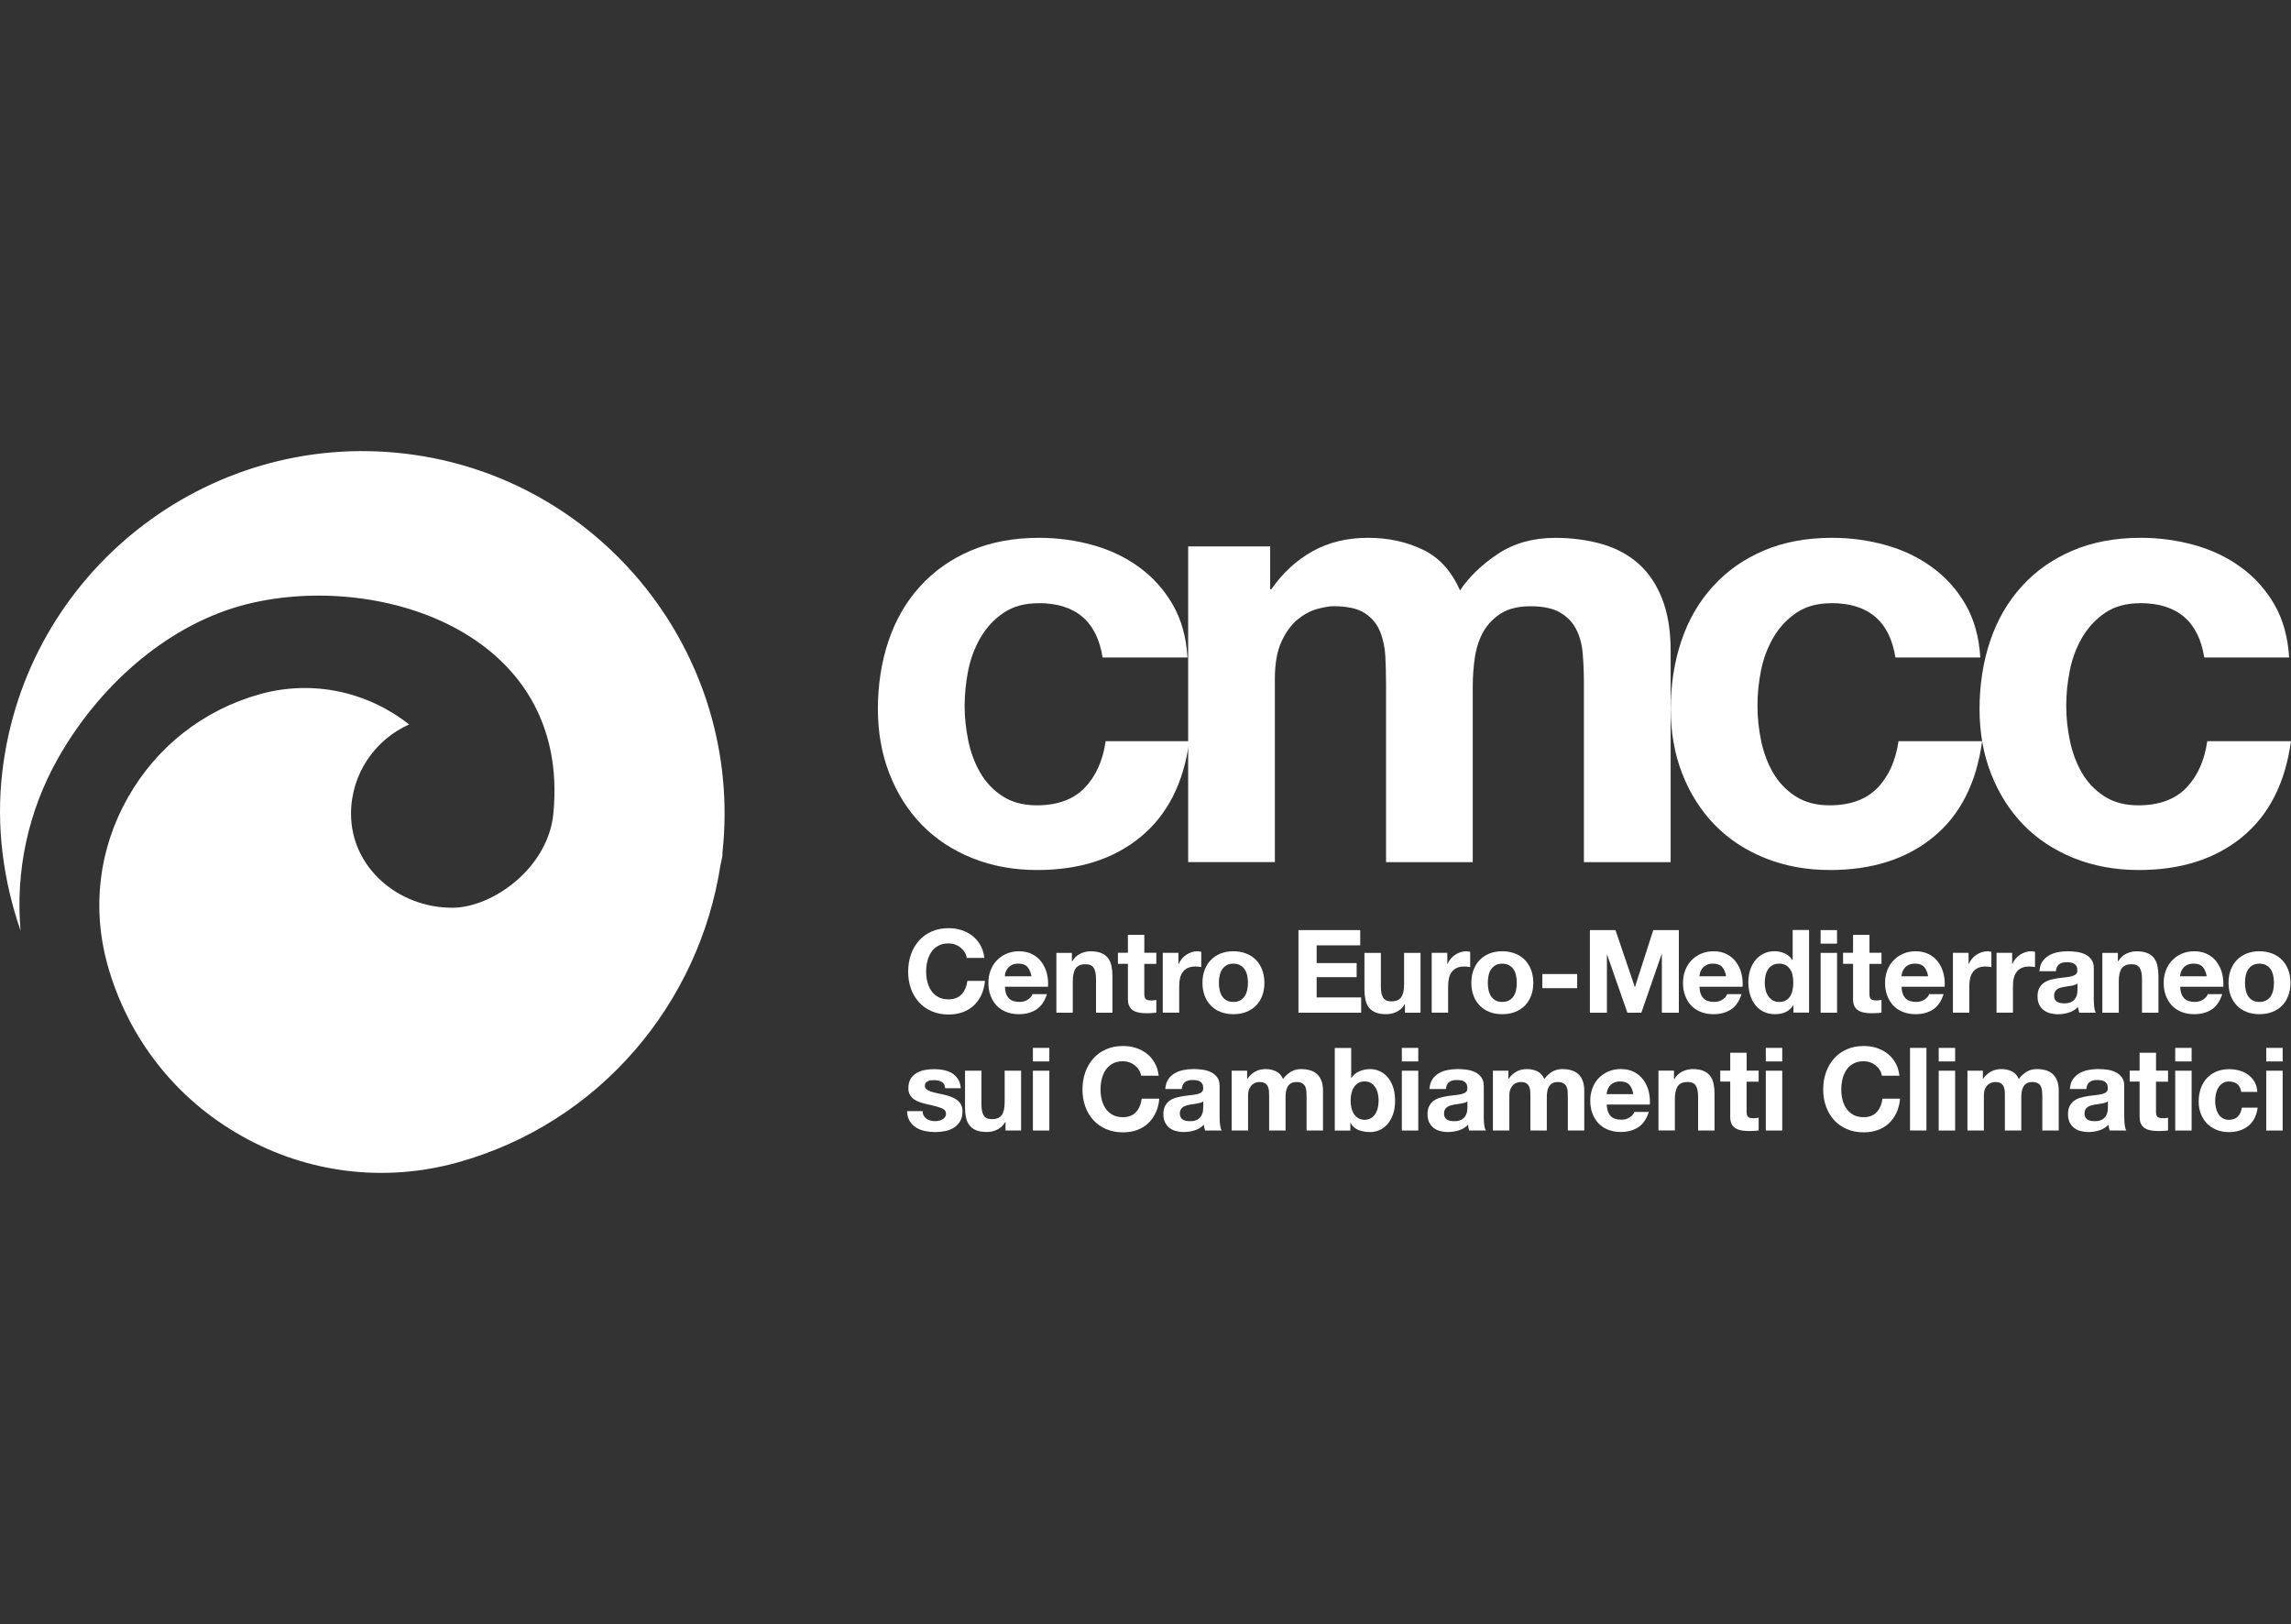 <?xml version="1.0" encoding="UTF-8"?><svg id="Layer_1" xmlns="http://www.w3.org/2000/svg" viewBox="0 0 507.9 360"><rect x="0" y="0" width="507.9" height="360" fill="#333333" stroke="none"/><defs><style>.cls-1{fill:#fff;stroke-width:0px;}</style></defs><path class="cls-1" d="M230.23,133.72c-3.07,0-5.63.7-7.71,2.1-2.07,1.4-3.77,3.2-5.07,5.41-1.32,2.22-2.24,4.66-2.79,7.31-.53,2.67-.81,5.31-.81,7.92s.28,5.1.81,7.72c.54,2.61,1.42,4.98,2.65,7.1,1.21,2.11,2.86,3.85,4.93,5.21,2.09,1.35,4.61,2.03,7.58,2.03,4.61,0,8.15-1.3,10.63-3.86,2.48-2.57,4.04-6.03,4.67-10.36h18.54c-1.26,9.29-4.87,16.38-10.83,21.26-5.95,4.87-13.57,7.3-22.87,7.3-5.24,0-10.05-.88-14.42-2.64-4.37-1.76-8.1-4.22-11.17-7.37-3.08-3.16-5.46-6.93-7.17-11.3-1.72-4.37-2.58-9.19-2.58-14.43s.79-10.43,2.37-15.08c1.57-4.65,3.9-8.66,6.97-12.04,3.07-3.39,6.81-6.04,11.23-7.93,4.43-1.89,9.48-2.85,15.17-2.85,4.15,0,8.13.55,11.98,1.63,3.83,1.07,7.26,2.72,10.28,4.94,3.02,2.21,5.47,4.96,7.38,8.25,1.9,3.29,2.98,7.2,3.26,11.71h-18.82c-1.26-8.03-6-12.05-14.22-12.05"/><path class="cls-1" d="M281.59,121.13v9.47h.27c2.52-3.61,5.57-6.41,9.13-8.4,3.56-1.98,7.65-2.98,12.24-2.98s8.47.87,12.11,2.58c3.66,1.72,6.43,4.74,8.33,9.08,2.07-3.07,4.89-5.78,8.45-8.13,3.58-2.35,7.79-3.52,12.66-3.52,3.7,0,7.12.46,10.3,1.36,3.16.89,5.86,2.35,8.11,4.32,2.26,1.99,4.02,4.59,5.28,7.79,1.26,3.21,1.9,7.06,1.9,11.58v46.84h-19.23v-39.67c0-2.34-.09-4.55-.27-6.63-.18-2.08-.67-3.88-1.49-5.42-.81-1.54-2-2.75-3.59-3.66-1.57-.89-3.72-1.35-6.42-1.35s-4.9.52-6.57,1.56c-1.67,1.05-2.98,2.39-3.93,4.06-.95,1.67-1.57,3.58-1.9,5.68-.31,2.12-.47,4.27-.47,6.44v38.99h-19.22v-39.26c0-2.08-.05-4.13-.15-6.17-.09-2.02-.47-3.9-1.15-5.62-.67-1.71-1.81-3.08-3.38-4.13-1.58-1.04-3.91-1.56-6.97-1.56-.9,0-2.1.2-3.59.61-1.49.4-2.94,1.18-4.33,2.3-1.4,1.13-2.59,2.75-3.59,4.88-.99,2.13-1.49,4.9-1.49,8.32v40.62h-19.22v-69.99h18.14"/><path class="cls-1" d="M405.99,133.72c-3.07,0-5.64.7-7.71,2.1-2.08,1.4-3.78,3.2-5.08,5.41-1.31,2.22-2.24,4.66-2.78,7.31-.54,2.67-.8,5.31-.8,7.92s.26,5.1.8,7.72c.54,2.61,1.43,4.98,2.65,7.1,1.22,2.11,2.86,3.85,4.94,5.21,2.08,1.35,4.6,2.03,7.58,2.03,4.6,0,8.14-1.3,10.63-3.86,2.49-2.57,4.03-6.03,4.67-10.36h18.54c-1.27,9.29-4.87,16.38-10.83,21.26-5.96,4.87-13.58,7.3-22.88,7.3-5.24,0-10.04-.88-14.41-2.64-4.39-1.76-8.1-4.22-11.17-7.37-3.07-3.16-5.46-6.93-7.18-11.3-1.72-4.37-2.57-9.19-2.57-14.43s.78-10.43,2.37-15.08c1.56-4.65,3.9-8.66,6.97-12.04,3.07-3.39,6.81-6.04,11.24-7.93,4.41-1.89,9.47-2.85,15.16-2.85,4.16,0,8.14.55,11.98,1.63,3.84,1.07,7.25,2.72,10.29,4.94,3.02,2.21,5.48,4.96,7.37,8.25,1.89,3.29,2.98,7.2,3.25,11.71h-18.82c-1.26-8.03-6-12.05-14.21-12.05"/><path class="cls-1" d="M474.45,133.72c-3.06,0-5.63.7-7.72,2.1-2.07,1.4-3.76,3.2-5.08,5.41-1.3,2.22-2.23,4.66-2.77,7.31-.54,2.67-.81,5.31-.81,7.92s.27,5.1.81,7.72c.54,2.61,1.42,4.98,2.64,7.1,1.22,2.11,2.87,3.85,4.94,5.21,2.08,1.35,4.61,2.03,7.58,2.03,4.6,0,8.15-1.3,10.63-3.86,2.48-2.57,4.04-6.03,4.67-10.36h18.55c-1.27,9.29-4.88,16.38-10.83,21.26-5.96,4.87-13.58,7.3-22.88,7.3-5.24,0-10.04-.88-14.42-2.64-4.37-1.76-8.11-4.22-11.17-7.37-3.07-3.16-5.46-6.93-7.17-11.3-1.72-4.37-2.57-9.19-2.57-14.43s.79-10.43,2.37-15.08c1.58-4.65,3.9-8.66,6.97-12.04,3.07-3.39,6.82-6.04,11.24-7.93,4.42-1.89,9.47-2.85,15.16-2.85,4.15,0,8.14.55,11.98,1.63,3.84,1.07,7.26,2.72,10.29,4.94,3.02,2.21,5.48,4.96,7.38,8.25,1.89,3.29,2.97,7.2,3.25,11.71h-18.82c-1.27-8.03-6.01-12.05-14.22-12.05"/><path class="cls-1" d="M89.72,100.55C45.71,95.39,5.69,126.99.52,171.02c-1.46,12.33.25,24.26,4.04,35.29-1.15-13.19,1.65-26.43,8.3-38.2,8.72-15.47,23.4-29.03,40.5-33.82,29.19-8.1,73.31,5.21,69.31,46.1-1.16,11.94-13.33,20.74-22.26,20.83-12,.09-22.59-8.83-22.59-20.83,0-8.84,5.3-16.4,12.87-19.8-9-7.11-21.14-10.02-33.04-6.72-12.53,3.49-22.94,11.64-29.33,22.98-6.4,11.3-7.99,24.43-4.5,36.98,4.53,16.23,15.06,29.73,29.76,37.99,14.66,8.28,31.69,10.35,47.9,5.86,31.68-8.83,53.58-35.45,58.26-66.01.1-.65.3-1.21.39-1.84.06-.26-.01-.58.04-.88,4.7-43.69-26.71-83.27-70.46-88.4"/><path class="cls-1" d="M213.84,211.06c-.24-.38-.54-.72-.9-1.01-.36-.29-.77-.52-1.22-.68-.45-.16-.93-.24-1.42-.24-.91,0-1.67.17-2.31.53-.63.35-1.15.82-1.54,1.41-.39.59-.68,1.26-.86,2.01-.18.75-.27,1.53-.27,2.33s.09,1.52.27,2.24c.18.73.47,1.38.86,1.96.39.58.91,1.05,1.54,1.4.63.35,1.4.52,2.31.52,1.23,0,2.19-.38,2.89-1.13.69-.75,1.11-1.74,1.27-2.97h3.9c-.1,1.14-.37,2.18-.79,3.1-.43.92-.99,1.71-1.69,2.36-.7.65-1.52,1.15-2.46,1.49-.94.34-1.97.51-3.1.51-1.4,0-2.66-.24-3.78-.73-1.12-.49-2.06-1.16-2.83-2.01-.77-.86-1.36-1.86-1.77-3.01-.41-1.15-.61-2.4-.61-3.73s.2-2.64.61-3.81c.41-1.17,1-2.19,1.77-3.06.77-.87,1.71-1.56,2.83-2.05,1.12-.49,2.38-.74,3.78-.74,1.01,0,1.96.14,2.86.44.9.29,1.7.71,2.41,1.27.71.56,1.29,1.24,1.76,2.06.46.82.75,1.76.87,2.82h-3.9c-.07-.46-.22-.89-.46-1.27"/><path class="cls-1" d="M223.66,221.31c.55.53,1.33.79,2.36.79.73,0,1.37-.18,1.9-.55.53-.37.86-.76.97-1.17h3.21c-.51,1.59-1.3,2.73-2.36,3.41s-2.34,1.03-3.85,1.03c-1.04,0-1.98-.17-2.82-.5-.84-.33-1.55-.81-2.13-1.42-.58-.62-1.03-1.35-1.35-2.21-.32-.85-.47-1.79-.47-2.82s.16-1.91.49-2.77c.33-.86.79-1.59,1.39-2.22.6-.62,1.31-1.11,2.14-1.47.83-.36,1.75-.54,2.76-.54,1.13,0,2.11.22,2.95.65.84.44,1.53,1.02,2.06,1.76.54.73.93,1.57,1.17,2.51.24.94.33,1.92.26,2.95h-9.56c.05,1.18.35,2.03.9,2.56M227.77,214.33c-.44-.48-1.1-.72-1.99-.72-.58,0-1.06.1-1.45.29-.39.2-.69.44-.92.73-.23.29-.39.6-.49.92-.09.33-.15.62-.17.87h5.92c-.17-.92-.47-1.62-.91-2.1Z"/><path class="cls-1" d="M237.63,211.23v1.85h.08c.46-.77,1.06-1.33,1.8-1.68.73-.35,1.49-.52,2.26-.52.97,0,1.77.13,2.4.4.62.26,1.11.63,1.47,1.1.36.47.61,1.04.76,1.72.14.67.22,1.42.22,2.24v8.15h-3.64v-7.49c0-1.09-.17-1.91-.51-2.45-.34-.54-.95-.81-1.82-.81-.99,0-1.71.3-2.15.89-.44.59-.67,1.56-.67,2.91v6.95h-3.64v-13.26h3.46"/><path class="cls-1" d="M256.35,211.23v2.44h-2.67v6.56c0,.61.1,1.03.31,1.23.2.21.62.31,1.23.31.2,0,.4,0,.59-.03.19-.02.37-.04.54-.08v2.82c-.31.05-.65.08-1.03.1-.38.02-.74.03-1.1.03-.56,0-1.1-.04-1.6-.12-.5-.08-.95-.23-1.33-.45-.38-.22-.69-.54-.91-.95-.22-.41-.33-.95-.33-1.62v-7.82h-2.21v-2.44h2.21v-3.97h3.64v3.97h2.67"/><path class="cls-1" d="M261.25,211.23v2.46h.05c.17-.41.4-.79.69-1.14.29-.35.62-.65,1-.9.38-.25.78-.44,1.2-.58.43-.14.87-.2,1.33-.2.24,0,.5.04.79.13v3.38c-.17-.03-.38-.07-.62-.09-.24-.03-.47-.04-.69-.04-.67,0-1.23.11-1.69.33-.46.22-.83.52-1.11.91-.28.39-.48.83-.6,1.35-.12.51-.18,1.07-.18,1.67v5.97h-3.64v-13.26h3.46"/><path class="cls-1" d="M267.07,214.99c.33-.86.79-1.6,1.39-2.21.6-.61,1.31-1.08,2.15-1.41.84-.33,1.78-.5,2.82-.5s1.99.17,2.83.5c.85.33,1.57.8,2.17,1.41.6.61,1.06,1.34,1.39,2.21.32.86.49,1.83.49,2.88s-.16,2.02-.49,2.87c-.33.86-.79,1.59-1.39,2.19-.6.61-1.32,1.07-2.17,1.4-.85.33-1.79.49-2.83.49s-1.98-.16-2.82-.49c-.84-.33-1.56-.79-2.15-1.4-.6-.61-1.06-1.34-1.39-2.19-.32-.85-.49-1.81-.49-2.87s.16-2.02.49-2.88M270.37,219.42c.1.5.28.96.53,1.36.25.4.58.72.99.96.41.24.92.36,1.54.36s1.13-.12,1.55-.36c.42-.24.75-.56,1-.96.25-.4.42-.85.53-1.36.1-.5.15-1.02.15-1.55s-.05-1.05-.15-1.56c-.1-.51-.28-.97-.53-1.36-.25-.39-.58-.71-1-.96-.42-.25-.94-.37-1.55-.37s-1.13.12-1.54.37c-.41.25-.74.57-.99.96-.25.39-.42.85-.53,1.36-.1.51-.15,1.04-.15,1.56s.05,1.05.15,1.55Z"/><polyline class="cls-1" points="301.55 206.18 301.55 209.56 291.89 209.56 291.89 213.49 300.76 213.49 300.76 216.61 291.89 216.61 291.89 221.1 301.76 221.1 301.76 224.49 287.86 224.49 287.86 206.18 301.55 206.18"/><path class="cls-1" d="M311.47,224.49v-1.85h-.08c-.46.77-1.06,1.33-1.79,1.67-.73.34-1.49.51-2.26.51-.97,0-1.77-.13-2.4-.39-.62-.26-1.11-.62-1.47-1.09-.36-.47-.61-1.04-.76-1.72-.14-.67-.22-1.42-.22-2.24v-8.15h3.64v7.49c0,1.09.17,1.91.51,2.45.34.54.95.81,1.82.81.99,0,1.71-.3,2.15-.89.44-.59.67-1.56.67-2.91v-6.95h3.64v13.26h-3.46"/><path class="cls-1" d="M320.86,211.23v2.46h.05c.17-.41.4-.79.69-1.14.29-.35.62-.65,1-.9.38-.25.78-.44,1.21-.58.43-.14.87-.2,1.33-.2.24,0,.5.04.79.13v3.38c-.17-.03-.38-.07-.62-.09-.24-.03-.47-.04-.69-.04-.67,0-1.23.11-1.69.33-.46.22-.83.52-1.11.91-.28.39-.48.83-.6,1.35-.12.51-.18,1.07-.18,1.67v5.97h-3.64v-13.26h3.46"/><path class="cls-1" d="M326.68,214.99c.33-.86.79-1.6,1.39-2.21.6-.61,1.31-1.08,2.15-1.41.84-.33,1.78-.5,2.82-.5s1.99.17,2.83.5c.85.33,1.57.8,2.17,1.41.6.61,1.06,1.34,1.39,2.21.33.86.49,1.83.49,2.88s-.16,2.02-.49,2.87c-.33.86-.79,1.59-1.39,2.19-.6.61-1.32,1.07-2.17,1.4-.85.33-1.79.49-2.83.49s-1.98-.16-2.82-.49c-.84-.33-1.56-.79-2.15-1.4-.6-.61-1.06-1.34-1.39-2.19-.33-.85-.49-1.81-.49-2.87s.16-2.02.49-2.88M329.99,219.42c.1.5.28.96.52,1.36.25.4.58.72.99.96.41.24.92.36,1.54.36s1.13-.12,1.55-.36c.42-.24.75-.56,1-.96.25-.4.42-.85.52-1.36.1-.5.15-1.02.15-1.55s-.05-1.05-.15-1.56c-.1-.51-.28-.97-.52-1.36-.25-.39-.58-.71-1-.96-.42-.25-.94-.37-1.55-.37s-1.13.12-1.54.37c-.41.25-.74.57-.99.96-.25.39-.42.85-.52,1.36-.1.51-.15,1.04-.15,1.56s.05,1.05.15,1.55Z"/><rect class="cls-1" x="341.93" y="215.92" width="7.72" height="3.13"/><polyline class="cls-1" points="358.14 206.18 362.42 218.77 362.47 218.77 366.52 206.18 372.19 206.18 372.19 224.49 368.42 224.49 368.42 211.51 368.37 211.51 363.88 224.49 360.78 224.49 356.29 211.64 356.24 211.64 356.24 224.49 352.47 224.49 352.47 206.18 358.14 206.18"/><path class="cls-1" d="M377.65,221.31c.55.53,1.33.79,2.36.79.73,0,1.37-.18,1.9-.55.53-.37.86-.76.97-1.17h3.21c-.51,1.59-1.3,2.73-2.36,3.41-1.06.68-2.34,1.03-3.85,1.03-1.04,0-1.98-.17-2.82-.5-.84-.33-1.55-.81-2.13-1.42-.58-.62-1.03-1.35-1.35-2.21-.32-.85-.47-1.79-.47-2.82s.16-1.91.49-2.77c.32-.86.78-1.59,1.38-2.22.6-.62,1.31-1.11,2.14-1.47.83-.36,1.75-.54,2.76-.54,1.13,0,2.11.22,2.95.65.84.44,1.53,1.02,2.06,1.76.54.73.93,1.57,1.17,2.51.24.94.32,1.92.26,2.95h-9.56c.05,1.18.35,2.03.9,2.56M381.77,214.33c-.44-.48-1.1-.72-1.99-.72-.58,0-1.07.1-1.45.29-.38.2-.69.44-.92.73-.23.29-.39.6-.49.92-.09.33-.15.62-.17.87h5.92c-.17-.92-.47-1.62-.91-2.1Z"/><path class="cls-1" d="M397.57,222.79c-.43.72-.99,1.23-1.68,1.55-.69.32-1.47.48-2.35.48-.99,0-1.86-.19-2.62-.58-.75-.38-1.37-.91-1.86-1.56-.49-.66-.86-1.41-1.1-2.27-.25-.86-.37-1.74-.37-2.67s.12-1.75.37-2.58c.25-.83.61-1.56,1.1-2.19.49-.63,1.1-1.14,1.83-1.53.73-.38,1.59-.58,2.56-.58.79,0,1.53.17,2.24.5.71.33,1.27.82,1.68,1.47h.05v-6.67h3.64v18.31h-3.46v-1.69h-.05M397.42,216.24c-.1-.5-.28-.95-.53-1.33-.25-.38-.57-.7-.96-.93-.39-.24-.89-.36-1.49-.36s-1.1.12-1.51.36c-.41.24-.74.55-.99.95-.25.39-.43.84-.54,1.35-.11.5-.17,1.03-.17,1.58,0,.51.06,1.03.18,1.54.12.51.31.97.58,1.37.27.4.6.73,1,.97.4.25.88.37,1.45.37.6,0,1.1-.12,1.5-.36.4-.24.72-.56.96-.96.24-.4.41-.86.51-1.37.1-.51.15-1.04.15-1.59s-.05-1.07-.15-1.58Z"/><path class="cls-1" d="M407.26,209.18h-3.64v-3h3.64v3ZM403.62,211.23h3.64v13.26h-3.64v-13.26Z"/><path class="cls-1" d="M417.11,211.23v2.44h-2.67v6.56c0,.61.1,1.03.31,1.23.2.21.61.31,1.23.31.21,0,.4,0,.59-.03.19-.02.37-.04.54-.08v2.82c-.31.05-.65.08-1.03.1-.38.02-.74.03-1.1.03-.56,0-1.1-.04-1.6-.12-.5-.08-.95-.23-1.33-.45-.39-.22-.69-.54-.91-.95-.22-.41-.33-.95-.33-1.62v-7.82h-2.21v-2.44h2.21v-3.97h3.64v3.97h2.67"/><path class="cls-1" d="M422.44,221.31c.55.53,1.33.79,2.36.79.73,0,1.37-.18,1.9-.55.53-.37.86-.76.97-1.17h3.21c-.51,1.59-1.3,2.73-2.36,3.41-1.06.68-2.34,1.03-3.84,1.03-1.04,0-1.98-.17-2.82-.5-.84-.33-1.55-.81-2.13-1.42-.58-.62-1.03-1.35-1.35-2.21-.32-.85-.47-1.79-.47-2.82s.16-1.91.49-2.77c.32-.86.79-1.59,1.38-2.22.6-.62,1.31-1.11,2.14-1.47.83-.36,1.75-.54,2.76-.54,1.13,0,2.11.22,2.95.65.84.44,1.53,1.02,2.06,1.76.54.73.93,1.57,1.17,2.51.24.94.32,1.92.26,2.95h-9.56c.05,1.18.35,2.03.9,2.56M426.56,214.33c-.44-.48-1.1-.72-1.99-.72-.58,0-1.07.1-1.45.29-.39.2-.69.44-.92.73-.23.29-.39.6-.49.92-.09.33-.15.62-.17.87h5.92c-.17-.92-.47-1.62-.91-2.1Z"/><path class="cls-1" d="M436.42,211.23v2.46h.05c.17-.41.4-.79.69-1.14.29-.35.62-.65,1-.9.38-.25.78-.44,1.2-.58.43-.14.87-.2,1.33-.2.24,0,.5.04.79.13v3.38c-.17-.03-.38-.07-.62-.09-.24-.03-.47-.04-.69-.04-.67,0-1.23.11-1.69.33-.46.22-.83.52-1.11.91-.28.39-.48.83-.6,1.35-.12.51-.18,1.07-.18,1.67v5.97h-3.64v-13.26h3.46"/><path class="cls-1" d="M446.08,211.23v2.46h.05c.17-.41.4-.79.69-1.14.29-.35.62-.65,1-.9.38-.25.78-.44,1.21-.58.43-.14.87-.2,1.33-.2.24,0,.5.04.79.13v3.38c-.17-.03-.38-.07-.62-.09-.24-.03-.47-.04-.69-.04-.67,0-1.23.11-1.69.33-.46.22-.83.52-1.11.91-.28.39-.48.83-.6,1.35s-.18,1.07-.18,1.67v5.97h-3.64v-13.26h3.46"/><path class="cls-1" d="M452.77,213.18c.38-.56.86-1.02,1.44-1.36.58-.34,1.24-.59,1.96-.73s1.46-.22,2.19-.22c.67,0,1.34.05,2.03.14.68.09,1.31.28,1.87.55.56.27,1.03.65,1.38,1.14.36.49.54,1.13.54,1.94v6.9c0,.6.03,1.17.1,1.72.07.55.19.96.36,1.23h-3.69c-.07-.2-.12-.41-.17-.63-.04-.21-.07-.43-.09-.65-.58.6-1.26,1.02-2.05,1.26-.79.24-1.59.36-2.41.36-.63,0-1.22-.08-1.77-.23-.55-.15-1.03-.39-1.44-.72-.41-.33-.73-.73-.96-1.23-.23-.49-.35-1.08-.35-1.77,0-.75.13-1.37.4-1.86.26-.49.61-.88,1.03-1.17.42-.29.9-.51,1.43-.65.54-.15,1.08-.26,1.63-.35.55-.08,1.09-.15,1.62-.2.53-.05,1-.13,1.41-.23.41-.1.73-.25.97-.45.24-.2.35-.48.33-.86,0-.39-.06-.71-.19-.94-.13-.23-.3-.41-.51-.54s-.46-.21-.74-.26c-.28-.04-.59-.07-.91-.07-.72,0-1.28.15-1.69.46-.41.31-.65.82-.72,1.54h-3.64c.05-.85.26-1.56.64-2.13M459.97,218.32c-.23.08-.48.14-.74.19-.26.05-.54.09-.83.13-.29.03-.58.08-.87.13-.27.05-.54.12-.81.2-.27.09-.5.2-.69.35-.2.14-.35.33-.47.55-.12.22-.18.51-.18.85s.06.6.18.82c.12.22.28.4.49.53.2.13.44.22.72.27.27.05.56.08.85.08.72,0,1.27-.12,1.67-.36.39-.24.68-.52.87-.86.19-.33.3-.67.35-1.01.04-.34.06-.62.06-.82v-1.36c-.15.14-.35.24-.58.32Z"/><path class="cls-1" d="M469.52,211.23v1.85h.08c.46-.77,1.06-1.33,1.8-1.68.73-.35,1.49-.52,2.26-.52.97,0,1.77.13,2.4.4.62.26,1.12.63,1.47,1.1.36.47.61,1.04.76,1.72.14.67.22,1.42.22,2.24v8.15h-3.64v-7.49c0-1.09-.17-1.91-.51-2.45-.34-.54-.95-.81-1.82-.81-.99,0-1.71.3-2.15.89-.44.59-.67,1.56-.67,2.91v6.95h-3.64v-13.26h3.46"/><path class="cls-1" d="M484.21,221.31c.55.53,1.33.79,2.36.79.73,0,1.37-.18,1.9-.55.53-.37.86-.76.97-1.17h3.21c-.51,1.59-1.3,2.73-2.36,3.41-1.06.68-2.34,1.03-3.84,1.03-1.04,0-1.98-.17-2.82-.5-.84-.33-1.55-.81-2.13-1.42-.58-.62-1.03-1.35-1.35-2.21-.32-.85-.47-1.79-.47-2.82s.16-1.91.49-2.77c.32-.86.79-1.59,1.38-2.22.6-.62,1.31-1.11,2.14-1.47.83-.36,1.75-.54,2.76-.54,1.13,0,2.11.22,2.95.65.84.44,1.53,1.02,2.06,1.76s.93,1.57,1.17,2.51c.24.94.32,1.92.26,2.95h-9.56c.05,1.18.35,2.03.9,2.56M488.32,214.33c-.44-.48-1.1-.72-1.99-.72-.58,0-1.07.1-1.45.29-.39.2-.69.44-.92.73-.23.29-.39.6-.49.92-.09.33-.15.62-.17.87h5.92c-.17-.92-.47-1.62-.91-2.1Z"/><path class="cls-1" d="M494.54,214.99c.33-.86.79-1.6,1.39-2.21.6-.61,1.31-1.08,2.15-1.41.84-.33,1.78-.5,2.82-.5s1.99.17,2.83.5c.85.33,1.57.8,2.17,1.41.6.61,1.06,1.34,1.39,2.21.33.86.49,1.83.49,2.88s-.16,2.02-.49,2.87c-.33.86-.79,1.59-1.39,2.19-.6.61-1.32,1.07-2.17,1.4-.85.33-1.79.49-2.83.49s-1.98-.16-2.82-.49c-.84-.33-1.56-.79-2.15-1.4-.6-.61-1.06-1.34-1.39-2.19-.33-.85-.49-1.81-.49-2.87s.16-2.02.49-2.88M497.85,219.42c.1.5.28.96.52,1.36.25.4.58.72.99.96.41.24.92.36,1.54.36s1.13-.12,1.55-.36c.42-.24.75-.56,1-.96.25-.4.42-.85.52-1.36.1-.5.15-1.02.15-1.55s-.05-1.05-.15-1.56c-.1-.51-.28-.97-.52-1.36-.25-.39-.58-.71-1-.96-.42-.25-.94-.37-1.55-.37s-1.13.12-1.54.37c-.41.25-.74.57-.99.96-.25.39-.42.85-.52,1.36-.1.51-.15,1.04-.15,1.56s.05,1.05.15,1.55Z"/><path class="cls-1" d="M204.78,247.31c.16.28.37.51.63.69.26.18.55.31.88.4.33.09.68.13,1.04.13.26,0,.53-.03.81-.09s.54-.15.77-.28c.23-.13.42-.3.58-.51s.23-.48.23-.81c0-.55-.36-.96-1.09-1.23-.73-.27-1.74-.55-3.04-.82-.53-.12-1.05-.26-1.55-.42-.5-.16-.95-.38-1.35-.64-.39-.26-.71-.6-.95-1-.24-.4-.36-.89-.36-1.47,0-.86.17-1.56.5-2.1.33-.55.77-.98,1.32-1.3.55-.32,1.16-.54,1.85-.67.68-.13,1.39-.19,2.1-.19s1.41.07,2.09.21c.68.14,1.28.37,1.81.69.53.32.97.76,1.32,1.29.35.54.56,1.22.63,2.04h-3.46c-.05-.7-.32-1.18-.79-1.42-.48-.25-1.04-.37-1.69-.37-.21,0-.43.01-.67.04-.24.03-.46.08-.65.17-.2.09-.36.21-.5.37-.14.16-.2.38-.2.65,0,.33.12.59.36.79.24.2.55.37.94.5.38.13.82.24,1.32.35.5.1,1,.21,1.51.33.53.12,1.05.26,1.55.44.5.17.95.4,1.35.68.39.28.71.63.95,1.05.24.42.36.94.36,1.55,0,.87-.18,1.6-.53,2.19-.35.59-.81,1.06-1.37,1.42s-1.21.61-1.94.76c-.73.14-1.47.22-2.22.22s-1.52-.08-2.26-.23-1.39-.41-1.96-.77c-.57-.36-1.04-.83-1.41-1.42-.37-.59-.57-1.33-.6-2.22h3.46c0,.39.08.73.24,1.01"/><path class="cls-1" d="M222.92,250.6v-1.85h-.08c-.46.77-1.06,1.32-1.79,1.67s-1.49.51-2.26.51c-.97,0-1.77-.13-2.4-.39-.62-.26-1.12-.62-1.47-1.09-.36-.47-.61-1.04-.76-1.72-.15-.68-.22-1.42-.22-2.24v-8.15h3.64v7.49c0,1.09.17,1.91.51,2.45.34.54.95.81,1.82.81.99,0,1.71-.29,2.15-.88.44-.59.67-1.56.67-2.91v-6.95h3.64v13.26h-3.46"/><path class="cls-1" d="M232.63,235.29h-3.64v-3h3.64v3ZM228.99,237.35h3.64v13.26h-3.64v-13.26Z"/><path class="cls-1" d="M252.5,237.18c-.24-.39-.54-.72-.9-1.01-.36-.29-.77-.52-1.22-.68-.45-.16-.93-.24-1.42-.24-.91,0-1.68.18-2.31.53-.63.35-1.14.82-1.54,1.41-.39.59-.68,1.26-.86,2.01-.18.75-.27,1.53-.27,2.33s.09,1.52.27,2.24c.18.73.46,1.38.86,1.96.39.58.91,1.05,1.54,1.4.63.35,1.4.52,2.31.52,1.23,0,2.19-.38,2.88-1.13.69-.75,1.12-1.74,1.27-2.97h3.9c-.1,1.15-.37,2.18-.79,3.1-.43.92-.99,1.71-1.69,2.36-.7.65-1.52,1.15-2.46,1.49-.94.34-1.98.51-3.1.51-1.4,0-2.66-.24-3.78-.73-1.12-.49-2.06-1.16-2.83-2.01-.77-.86-1.36-1.86-1.77-3.01-.41-1.15-.61-2.4-.61-3.73s.2-2.64.61-3.81c.41-1.17,1-2.19,1.77-3.06.77-.87,1.71-1.56,2.83-2.05,1.12-.5,2.38-.74,3.78-.74,1.01,0,1.96.14,2.86.43.9.29,1.7.71,2.41,1.27.71.55,1.3,1.24,1.76,2.06.46.82.75,1.76.87,2.82h-3.9c-.07-.46-.22-.88-.46-1.27"/><path class="cls-1" d="M258.96,239.29c.38-.56.86-1.02,1.44-1.36.58-.34,1.24-.59,1.96-.73.73-.14,1.46-.22,2.19-.22.67,0,1.34.05,2.03.14.68.09,1.31.28,1.87.55.56.27,1.03.65,1.39,1.14.36.49.54,1.13.54,1.94v6.9c0,.6.03,1.17.1,1.72.07.55.19.96.36,1.23h-3.69c-.07-.2-.12-.41-.17-.63-.04-.21-.07-.43-.09-.65-.58.6-1.26,1.02-2.05,1.26-.79.24-1.59.36-2.41.36-.63,0-1.22-.08-1.77-.23-.55-.15-1.03-.39-1.44-.72-.41-.33-.73-.74-.96-1.23-.23-.5-.35-1.09-.35-1.77,0-.75.13-1.37.4-1.86s.61-.88,1.03-1.17c.42-.29.9-.51,1.44-.65.54-.14,1.08-.26,1.63-.35.55-.08,1.09-.15,1.62-.2s1-.13,1.41-.23c.41-.1.73-.25.97-.45.24-.2.35-.48.33-.86,0-.39-.06-.71-.19-.94-.13-.23-.3-.41-.51-.54-.21-.13-.46-.21-.74-.26-.28-.04-.58-.07-.91-.07-.72,0-1.28.15-1.69.46-.41.31-.65.82-.72,1.54h-3.64c.05-.85.26-1.56.64-2.13M266.16,244.43c-.23.08-.48.14-.74.19-.26.05-.54.09-.83.13-.29.03-.58.08-.87.13-.27.05-.54.12-.81.21-.26.09-.5.2-.69.35-.2.14-.36.33-.48.55-.12.22-.18.5-.18.85s.06.6.18.82c.12.22.28.4.49.53.21.13.45.22.72.27.27.05.56.08.85.08.72,0,1.27-.12,1.67-.36.39-.24.68-.52.87-.86.19-.33.3-.67.35-1.01.04-.34.06-.62.06-.82v-1.36c-.15.14-.35.24-.58.32Z"/><path class="cls-1" d="M276.48,237.35v1.79h.05c.48-.68,1.05-1.21,1.73-1.59.67-.38,1.45-.56,2.32-.56s1.6.16,2.29.49c.69.32,1.22.9,1.58,1.72.39-.58.93-1.09,1.6-1.54.67-.44,1.47-.67,2.4-.67.7,0,1.35.09,1.95.26.6.17,1.11.44,1.54.82.43.38.76.87,1,1.48.24.61.36,1.34.36,2.19v8.87h-3.64v-7.51c0-.44-.02-.86-.05-1.26-.03-.39-.13-.73-.28-1.03-.15-.29-.38-.52-.68-.69-.3-.17-.71-.26-1.22-.26s-.93.1-1.24.29c-.32.2-.56.45-.74.77-.18.32-.3.68-.36,1.08-.06.4-.09.81-.09,1.22v7.38h-3.64v-7.43c0-.39,0-.78-.03-1.17-.02-.38-.09-.74-.22-1.07-.13-.32-.34-.58-.64-.78-.3-.2-.74-.29-1.32-.29-.17,0-.4.04-.68.11-.28.08-.56.22-.82.44-.26.21-.49.52-.68.92-.19.4-.28.93-.28,1.58v7.69h-3.64v-13.26h3.44"/><path class="cls-1" d="M299.55,232.29v6.67h.05c.45-.68,1.05-1.18,1.81-1.5.76-.32,1.55-.47,2.37-.47.67,0,1.32.14,1.98.41.65.27,1.23.69,1.76,1.26.52.56.94,1.29,1.27,2.17.33.88.49,1.93.49,3.14s-.16,2.26-.49,3.14-.75,1.6-1.27,2.17c-.52.57-1.11.98-1.76,1.26-.65.27-1.31.41-1.98.41-.97,0-1.84-.15-2.62-.46-.77-.31-1.35-.83-1.74-1.56h-.05v1.69h-3.46v-18.31h3.64M305.45,242.37c-.12-.51-.31-.96-.57-1.36-.26-.39-.58-.71-.96-.94-.38-.23-.85-.35-1.4-.35s-.99.12-1.38.35c-.39.23-.72.54-.98.94-.26.39-.44.85-.56,1.36-.12.51-.18,1.05-.18,1.62s.06,1.08.18,1.59c.12.51.31.97.56,1.36.26.39.58.71.98.94.39.23.85.35,1.38.35s1.01-.12,1.4-.35c.39-.23.71-.54.96-.94.26-.39.45-.85.57-1.36.12-.51.18-1.04.18-1.59s-.06-1.1-.18-1.62Z"/><path class="cls-1" d="M314.42,235.29h-3.64v-3h3.64v3ZM310.78,237.35h3.64v13.26h-3.64v-13.26Z"/><path class="cls-1" d="M317.52,239.29c.38-.56.86-1.02,1.44-1.36.58-.34,1.23-.59,1.96-.73.73-.14,1.46-.22,2.19-.22.67,0,1.34.05,2.03.14.68.09,1.31.28,1.87.55.56.27,1.03.65,1.39,1.14.36.49.54,1.13.54,1.94v6.9c0,.6.03,1.17.1,1.72.07.55.19.96.36,1.23h-3.69c-.07-.2-.12-.41-.17-.63-.04-.21-.07-.43-.09-.65-.58.6-1.26,1.02-2.05,1.26-.79.24-1.59.36-2.41.36-.63,0-1.22-.08-1.77-.23-.55-.15-1.03-.39-1.44-.72-.41-.33-.73-.74-.96-1.23-.23-.5-.35-1.09-.35-1.77,0-.75.13-1.37.4-1.86s.61-.88,1.03-1.17c.42-.29.9-.51,1.44-.65.54-.14,1.08-.26,1.63-.35.55-.08,1.09-.15,1.62-.2s1-.13,1.41-.23c.41-.1.74-.25.97-.45.24-.2.35-.48.33-.86,0-.39-.06-.71-.19-.94-.13-.23-.3-.41-.51-.54-.21-.13-.46-.21-.74-.26-.28-.04-.58-.07-.91-.07-.72,0-1.28.15-1.69.46-.41.31-.65.82-.72,1.54h-3.64c.05-.85.26-1.56.64-2.13M324.72,244.43c-.23.08-.48.14-.74.19-.26.05-.54.09-.83.13-.29.03-.58.08-.87.13-.27.05-.54.12-.81.21-.26.09-.5.2-.69.35-.2.14-.36.33-.47.55-.12.22-.18.5-.18.85s.06.6.18.82c.12.22.28.4.49.53.21.13.45.22.72.27.27.05.56.08.85.08.72,0,1.27-.12,1.67-.36.39-.24.68-.52.87-.86.19-.33.3-.67.35-1.01.04-.34.06-.62.06-.82v-1.36c-.15.14-.35.24-.58.32Z"/><path class="cls-1" d="M334.4,237.35v1.79h.05c.48-.68,1.05-1.21,1.73-1.59.67-.38,1.45-.56,2.32-.56s1.6.16,2.29.49c.69.32,1.22.9,1.58,1.72.39-.58.93-1.09,1.6-1.54.67-.44,1.47-.67,2.4-.67.7,0,1.35.09,1.95.26.6.17,1.11.44,1.54.82.43.38.76.87,1,1.48.24.61.36,1.34.36,2.19v8.87h-3.64v-7.51c0-.44-.02-.86-.05-1.26-.03-.39-.13-.73-.28-1.03-.15-.29-.38-.52-.68-.69-.3-.17-.71-.26-1.22-.26s-.93.1-1.24.29c-.32.2-.56.45-.74.77-.18.32-.3.68-.36,1.08-.06.4-.09.81-.09,1.22v7.38h-3.64v-7.43c0-.39,0-.78-.03-1.17-.02-.38-.09-.74-.22-1.07-.13-.32-.34-.58-.64-.78-.3-.2-.74-.29-1.32-.29-.17,0-.4.04-.68.11-.28.08-.56.22-.82.44-.26.21-.49.52-.68.92-.19.4-.28.93-.28,1.58v7.69h-3.64v-13.26h3.43"/><path class="cls-1" d="M357.09,247.42c.55.53,1.33.79,2.36.79.74,0,1.37-.18,1.9-.55.53-.37.86-.76.97-1.17h3.21c-.51,1.59-1.3,2.73-2.36,3.41s-2.34,1.03-3.85,1.03c-1.04,0-1.98-.17-2.82-.5-.84-.33-1.55-.81-2.13-1.42-.58-.62-1.03-1.35-1.35-2.21-.32-.85-.47-1.79-.47-2.82s.16-1.91.49-2.77c.32-.86.78-1.59,1.38-2.22.6-.62,1.31-1.11,2.14-1.47.83-.36,1.75-.54,2.76-.54,1.13,0,2.11.22,2.95.65.84.44,1.53,1.02,2.06,1.76.54.73.93,1.57,1.17,2.51.24.94.32,1.92.26,2.95h-9.56c.05,1.18.35,2.03.9,2.56M361.2,240.45c-.44-.48-1.1-.72-1.99-.72-.58,0-1.07.1-1.45.29-.39.2-.69.44-.92.73-.23.29-.39.6-.49.92-.09.33-.15.62-.17.87h5.92c-.17-.92-.47-1.62-.91-2.1Z"/><path class="cls-1" d="M371.11,237.35v1.85h.08c.46-.77,1.06-1.33,1.8-1.68.73-.35,1.49-.53,2.26-.53.97,0,1.77.13,2.4.4.62.26,1.11.63,1.47,1.1.36.47.61,1.04.76,1.72.14.67.22,1.42.22,2.24v8.15h-3.64v-7.49c0-1.09-.17-1.91-.51-2.45-.34-.54-.95-.81-1.82-.81-.99,0-1.71.29-2.15.88-.44.59-.67,1.56-.67,2.91v6.95h-3.64v-13.26h3.46"/><path class="cls-1" d="M389.88,237.35v2.43h-2.67v6.56c0,.61.1,1.03.31,1.23.2.2.62.31,1.23.31.2,0,.4,0,.59-.03.19-.02.37-.04.54-.08v2.82c-.31.05-.65.09-1.03.1-.38.02-.74.03-1.1.03-.56,0-1.1-.04-1.6-.12-.5-.08-.95-.23-1.33-.45-.39-.22-.69-.54-.91-.95-.22-.41-.33-.95-.33-1.62v-7.82h-2.21v-2.43h2.21v-3.97h3.64v3.97h2.67"/><path class="cls-1" d="M395.11,235.29h-3.64v-3h3.64v3ZM391.47,237.35h3.64v13.26h-3.64v-13.26Z"/><path class="cls-1" d="M416.72,237.18c-.24-.39-.54-.72-.9-1.01-.36-.29-.76-.52-1.22-.68-.45-.16-.93-.24-1.42-.24-.91,0-1.68.18-2.31.53-.63.35-1.15.82-1.54,1.41-.39.59-.68,1.26-.86,2.01-.18.75-.27,1.53-.27,2.33s.09,1.52.27,2.24c.18.73.46,1.38.86,1.96.39.58.91,1.05,1.54,1.4.63.35,1.4.52,2.31.52,1.23,0,2.19-.38,2.88-1.13.69-.75,1.11-1.74,1.27-2.97h3.9c-.1,1.15-.37,2.18-.79,3.1-.43.92-.99,1.71-1.69,2.36-.7.65-1.52,1.15-2.46,1.49-.94.34-1.97.51-3.1.51-1.4,0-2.66-.24-3.78-.73-1.12-.49-2.06-1.16-2.83-2.01-.77-.86-1.36-1.86-1.77-3.01-.41-1.15-.62-2.4-.62-3.73s.2-2.64.62-3.81c.41-1.17,1-2.19,1.77-3.06.77-.87,1.71-1.56,2.83-2.05,1.12-.5,2.38-.74,3.78-.74,1.01,0,1.96.14,2.86.43.9.29,1.7.71,2.41,1.27.71.55,1.29,1.24,1.76,2.06.46.82.75,1.76.87,2.82h-3.9c-.07-.46-.22-.88-.46-1.27"/><rect class="cls-1" x="423.44" y="232.29" width="3.64" height="18.31"/><path class="cls-1" d="M433.44,235.29h-3.64v-3h3.64v3ZM429.8,237.35h3.64v13.26h-3.64v-13.26Z"/><path class="cls-1" d="M439.59,237.35v1.79h.05c.48-.68,1.05-1.21,1.73-1.59.68-.38,1.45-.56,2.32-.56s1.6.16,2.29.49c.69.32,1.22.9,1.58,1.72.39-.58.93-1.09,1.6-1.54.68-.44,1.47-.67,2.4-.67.7,0,1.35.09,1.95.26.6.17,1.11.44,1.54.82.43.38.76.87,1,1.48.24.61.36,1.34.36,2.19v8.87h-3.64v-7.51c0-.44-.02-.86-.05-1.26-.04-.39-.13-.73-.28-1.03-.15-.29-.38-.52-.68-.69-.3-.17-.71-.26-1.22-.26s-.93.1-1.24.29c-.32.2-.56.45-.74.77-.18.32-.3.68-.36,1.08-.06.4-.09.81-.09,1.22v7.38h-3.64v-7.43c0-.39,0-.78-.02-1.17-.02-.38-.09-.74-.22-1.07-.13-.32-.34-.58-.64-.78-.3-.2-.74-.29-1.32-.29-.17,0-.4.04-.68.11-.28.08-.56.22-.82.44-.26.21-.49.52-.68.92-.19.4-.28.93-.28,1.58v7.69h-3.64v-13.26h3.44"/><path class="cls-1" d="M459.52,239.29c.38-.56.86-1.02,1.44-1.36.58-.34,1.24-.59,1.96-.73.73-.14,1.46-.22,2.19-.22.67,0,1.34.05,2.03.14.68.09,1.31.28,1.87.55.56.27,1.03.65,1.38,1.14.36.49.54,1.13.54,1.94v6.9c0,.6.03,1.17.1,1.72.07.55.19.96.36,1.23h-3.69c-.07-.2-.12-.41-.17-.63-.04-.21-.07-.43-.09-.65-.58.6-1.27,1.02-2.05,1.26-.79.24-1.59.36-2.41.36-.63,0-1.22-.08-1.77-.23-.55-.15-1.03-.39-1.44-.72-.41-.33-.73-.74-.96-1.23-.23-.5-.35-1.09-.35-1.77,0-.75.13-1.37.4-1.86.26-.49.61-.88,1.03-1.17.42-.29.9-.51,1.43-.65.54-.14,1.08-.26,1.63-.35.55-.08,1.08-.15,1.62-.2.53-.05,1-.13,1.41-.23.41-.1.73-.25.97-.45.24-.2.35-.48.33-.86,0-.39-.06-.71-.19-.94-.13-.23-.3-.41-.51-.54-.21-.13-.46-.21-.74-.26-.28-.04-.58-.07-.91-.07-.72,0-1.28.15-1.69.46-.41.31-.65.82-.72,1.54h-3.64c.05-.85.26-1.56.64-2.13M466.71,244.43c-.23.08-.48.14-.74.19-.26.05-.54.09-.83.13-.29.03-.58.08-.87.13-.27.05-.54.12-.81.21-.27.09-.5.2-.69.35-.2.14-.35.33-.47.55-.12.22-.18.5-.18.85s.06.6.18.82c.12.22.28.4.49.53.2.13.45.22.72.27.27.05.56.08.85.08.72,0,1.27-.12,1.67-.36.39-.24.68-.52.87-.86.19-.33.3-.67.35-1.01.04-.34.06-.62.06-.82v-1.36c-.15.14-.35.24-.58.32Z"/><path class="cls-1" d="M480.64,237.35v2.43h-2.67v6.56c0,.61.1,1.03.31,1.23.21.2.62.31,1.23.31.2,0,.4,0,.59-.03.19-.02.37-.04.54-.08v2.82c-.31.05-.65.09-1.03.1-.38.02-.74.03-1.1.03-.56,0-1.1-.04-1.6-.12-.5-.08-.95-.23-1.33-.45-.39-.22-.69-.54-.91-.95-.22-.41-.33-.95-.33-1.62v-7.82h-2.2v-2.43h2.2v-3.97h3.64v3.97h2.67"/><path class="cls-1" d="M485.87,235.29h-3.64v-3h3.64v3ZM482.23,237.35h3.64v13.26h-3.64v-13.26Z"/><path class="cls-1" d="M494.18,239.73c-.58,0-1.07.13-1.46.4-.39.27-.71.61-.96,1.03-.25.42-.42.88-.52,1.38-.1.51-.15,1-.15,1.5s.05.97.15,1.46c.1.5.27.94.5,1.35.23.4.54.73.94.99.39.26.87.39,1.43.39.87,0,1.54-.24,2.01-.73.47-.49.77-1.14.88-1.96h3.51c-.24,1.76-.92,3.1-2.05,4.03-1.13.92-2.57,1.39-4.33,1.39-.99,0-1.9-.17-2.73-.5-.83-.33-1.53-.8-2.12-1.4-.58-.6-1.03-1.31-1.36-2.14-.33-.83-.49-1.74-.49-2.73s.15-1.98.45-2.86c.3-.88.74-1.64,1.32-2.28.58-.64,1.29-1.14,2.13-1.5.84-.36,1.79-.54,2.87-.54.79,0,1.54.1,2.27.31.73.2,1.38.52,1.95.94.57.42,1.04.94,1.4,1.56.36.62.56,1.36.61,2.22h-3.56c-.24-1.52-1.14-2.28-2.69-2.28"/><path class="cls-1" d="M506.05,235.29h-3.64v-3h3.64v3ZM502.41,237.35h3.64v13.26h-3.64v-13.26Z"/></svg>